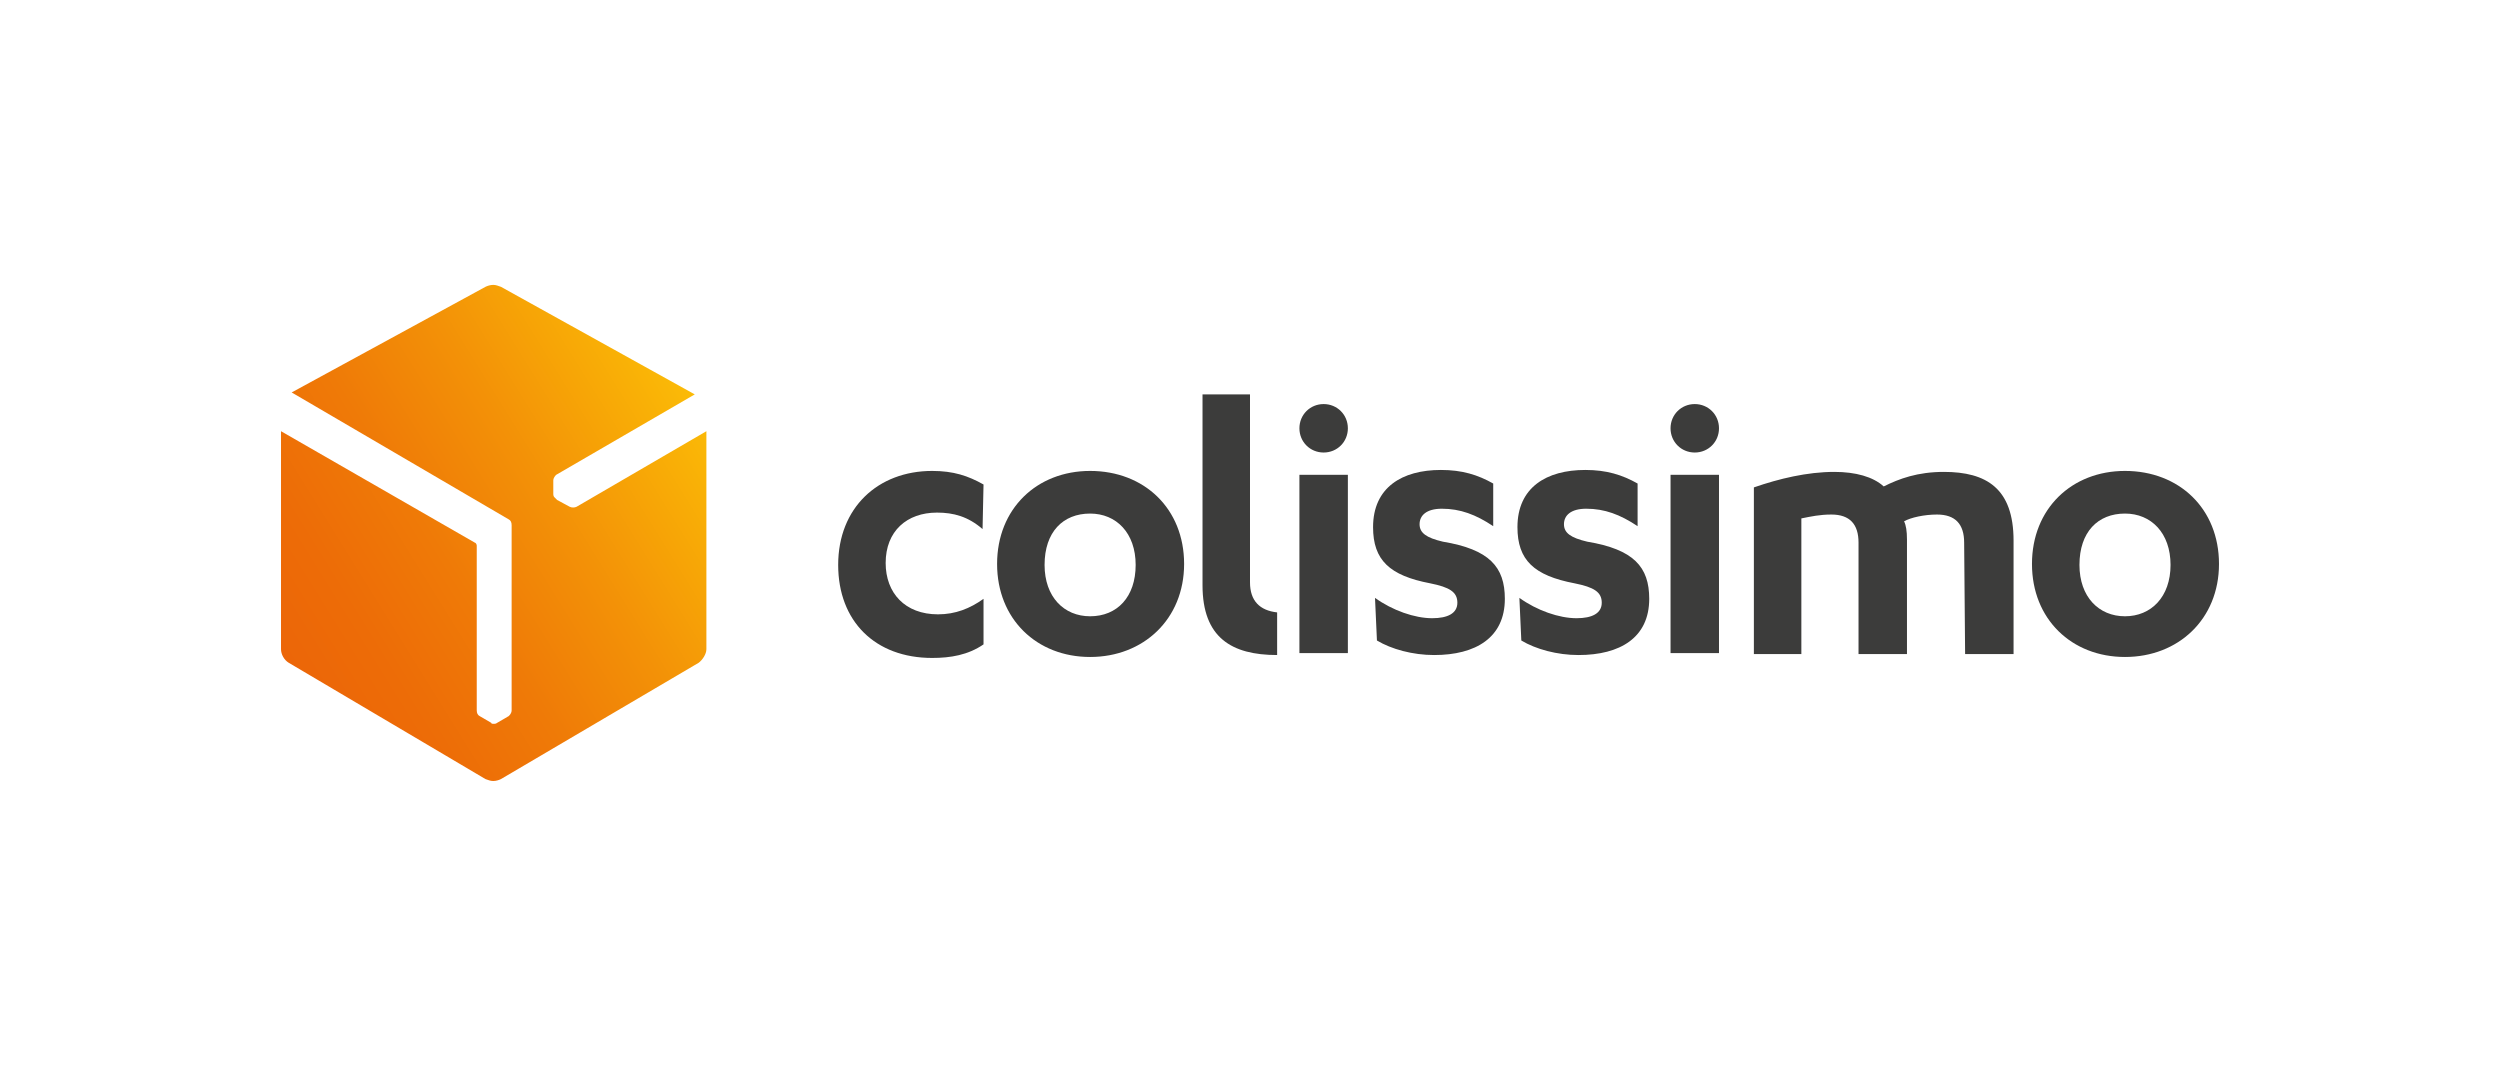 <?xml version="1.0" encoding="utf-8"?>
<!-- Generator: Adobe Illustrator 27.7.0, SVG Export Plug-In . SVG Version: 6.00 Build 0)  -->
<svg version="1.1" id="Calque_1" xmlns="http://www.w3.org/2000/svg" xmlns:xlink="http://www.w3.org/1999/xlink" x="0px" y="0px"
	 viewBox="0 0 258 110" enable-background="new 0 0 258 110" xml:space="preserve">
<g>
	
		<linearGradient id="SVGID_1_" gradientUnits="userSpaceOnUse" x1="29.501" y1="-1042.857" x2="71.722" y2="-1016.649" gradientTransform="matrix(1 0 0 -1 0 -975)">
		<stop  offset="0" style="stop-color:#EC6608"/>
		<stop  offset="0.168" style="stop-color:#ED6C07"/>
		<stop  offset="0.388" style="stop-color:#EF7A07"/>
		<stop  offset="0.636" style="stop-color:#F39107"/>
		<stop  offset="0.903" style="stop-color:#F9AF06"/>
		<stop  offset="1" style="stop-color:#FBBA07"/>
	</linearGradient>
	<path fill="url(#SVGID_1_)" d="M59.5,52.3c-0.2,0.1-0.5,0.1-0.7,0l-1.3-0.7c-0.1-0.1-0.2-0.2-0.3-0.3l0,0c-0.1-0.1-0.1-0.3-0.1-0.3
		v-1.4c0-0.3,0.2-0.5,0.3-0.6l14.3-8.3l-20-11.1c-0.3-0.1-0.5-0.2-0.8-0.2s-0.6,0.1-0.8,0.2L30.1,40.5l22.4,13.1
		c0.2,0.1,0.3,0.3,0.3,0.6v19.1c0,0.3-0.2,0.5-0.3,0.6l-1.2,0.7c-0.1,0.1-0.3,0.1-0.3,0.1l0,0c-0.2,0-0.3,0-0.3-0.1l-1.2-0.7
		c-0.2-0.1-0.3-0.3-0.3-0.6v-17c0-0.1-0.1-0.3-0.2-0.3L29,44.5V67c0,0.5,0.3,1.1,0.8,1.4l20.3,12c0.3,0.1,0.5,0.2,0.8,0.2
		c0.3,0,0.6-0.1,0.8-0.2l20.4-12c0.4-0.3,0.8-0.9,0.8-1.4V44.5L59.5,52.3z"/>
	<g>
		<path fill="#3C3C3B" d="M101.5,50c-1.6-0.9-3.1-1.4-5.3-1.4c-5.6,0-9.7,3.8-9.7,9.7c0,5.8,3.8,9.6,9.7,9.6c1.9,0,3.7-0.3,5.3-1.4
			v-4.7c-1.4,1-2.9,1.6-4.7,1.6c-3.4,0-5.4-2.2-5.4-5.3c0-3.3,2.2-5.2,5.3-5.2c1.7,0,3.2,0.4,4.7,1.7L101.5,50L101.5,50z"/>
		<path fill="#3C3C3B" d="M131.8,63.2L131.8,63.2c-1.8-0.2-2.8-1.2-2.8-3.1V40.7h-4.9v19.7c0,5.4,3,7.2,7.7,7.2V63.2L131.8,63.2z"/>
		<path fill="#3C3C3B" d="M112.5,48.6c-5.5,0-9.6,3.9-9.6,9.6s4.1,9.6,9.6,9.6c5.5,0,9.7-3.9,9.7-9.6S118.1,48.6,112.5,48.6z
			 M112.5,63.6c-2.7,0-4.7-2-4.7-5.3c0-3.4,1.9-5.3,4.7-5.3c2.7,0,4.7,2,4.7,5.3C117.2,61.6,115.3,63.6,112.5,63.6z"/>
		<path fill="#3C3C3B" d="M142.1,66.1c1.5,0.9,3.7,1.5,5.9,1.5c4.3,0,7.3-1.8,7.3-5.8c0-3.3-1.6-5.1-6.4-5.9
			c-1.7-0.4-2.4-0.9-2.4-1.8s0.7-1.6,2.3-1.6c1.9,0,3.5,0.6,5.3,1.8v-4.4c-1.6-0.9-3.2-1.4-5.4-1.4c-4,0-7,1.8-7,5.9
			c0,3.4,1.7,5,5.9,5.8c2,0.4,2.8,0.9,2.8,2c0,1.1-1,1.6-2.6,1.6c-1.8,0-4.1-0.8-5.9-2.1L142.1,66.1L142.1,66.1z"/>
		<polygon fill="#3C3C3B" points="134.1,67.4 139.1,67.4 139.1,65.9 139.1,49 134.1,49 		"/>
		<path fill="#3C3C3B" d="M136.6,41.7c-1.4,0-2.5,1.1-2.5,2.5c0,1.4,1.1,2.5,2.5,2.5s2.5-1.1,2.5-2.5
			C139.1,42.8,138,41.7,136.6,41.7"/>
		<path fill="#3C3C3B" d="M219.3,48.6c-5.5,0-9.6,3.9-9.6,9.6s4.1,9.6,9.6,9.6c5.5,0,9.7-3.9,9.7-9.6S224.9,48.6,219.3,48.6z
			 M219.3,63.6c-2.7,0-4.7-2-4.7-5.3c0-3.4,1.9-5.3,4.7-5.3c2.7,0,4.7,2,4.7,5.3C224,61.6,222,63.6,219.3,63.6z"/>
		<path fill="#3C3C3B" d="M157,66.1c1.5,0.9,3.7,1.5,5.9,1.5c4.3,0,7.3-1.8,7.3-5.8c0-3.3-1.6-5.1-6.4-5.9c-1.7-0.4-2.4-0.9-2.4-1.8
			s0.7-1.6,2.3-1.6c1.9,0,3.5,0.6,5.3,1.8v-4.4c-1.6-0.9-3.2-1.4-5.4-1.4c-4,0-7,1.8-7,5.9c0,3.4,1.7,5,5.9,5.8c2,0.4,2.8,0.9,2.8,2
			c0,1.1-1,1.6-2.6,1.6c-1.8,0-4.1-0.8-5.9-2.1L157,66.1L157,66.1z"/>
		<polygon fill="#3C3C3B" points="172.4,67.4 177.4,67.4 177.4,65.9 177.4,49 172.4,49 		"/>
		<path fill="#3C3C3B" d="M174.9,41.7c-1.4,0-2.5,1.1-2.5,2.5c0,1.4,1.1,2.5,2.5,2.5s2.5-1.1,2.5-2.5
			C177.4,42.8,176.3,41.7,174.9,41.7"/>
		<path fill="#3C3C3B" d="M202.7,56c0-1.9-0.9-2.9-2.8-2.9c-1.3,0-2.7,0.3-3.4,0.7c0.2,0.4,0.3,1,0.3,1.9v11.8h-5V56
			c0-1.9-0.9-2.9-2.8-2.9c-1.2,0-2.1,0.2-3.1,0.4v14h-4.9V50.3c2.6-0.9,5.5-1.6,8.3-1.6c2.2,0,4,0.5,5.1,1.5
			c1.6-0.8,3.5-1.5,6.2-1.5c4.4,0,7.2,1.7,7.2,7.1v11.7h-5L202.7,56L202.7,56z"/>
	</g>
</g>
</svg>
